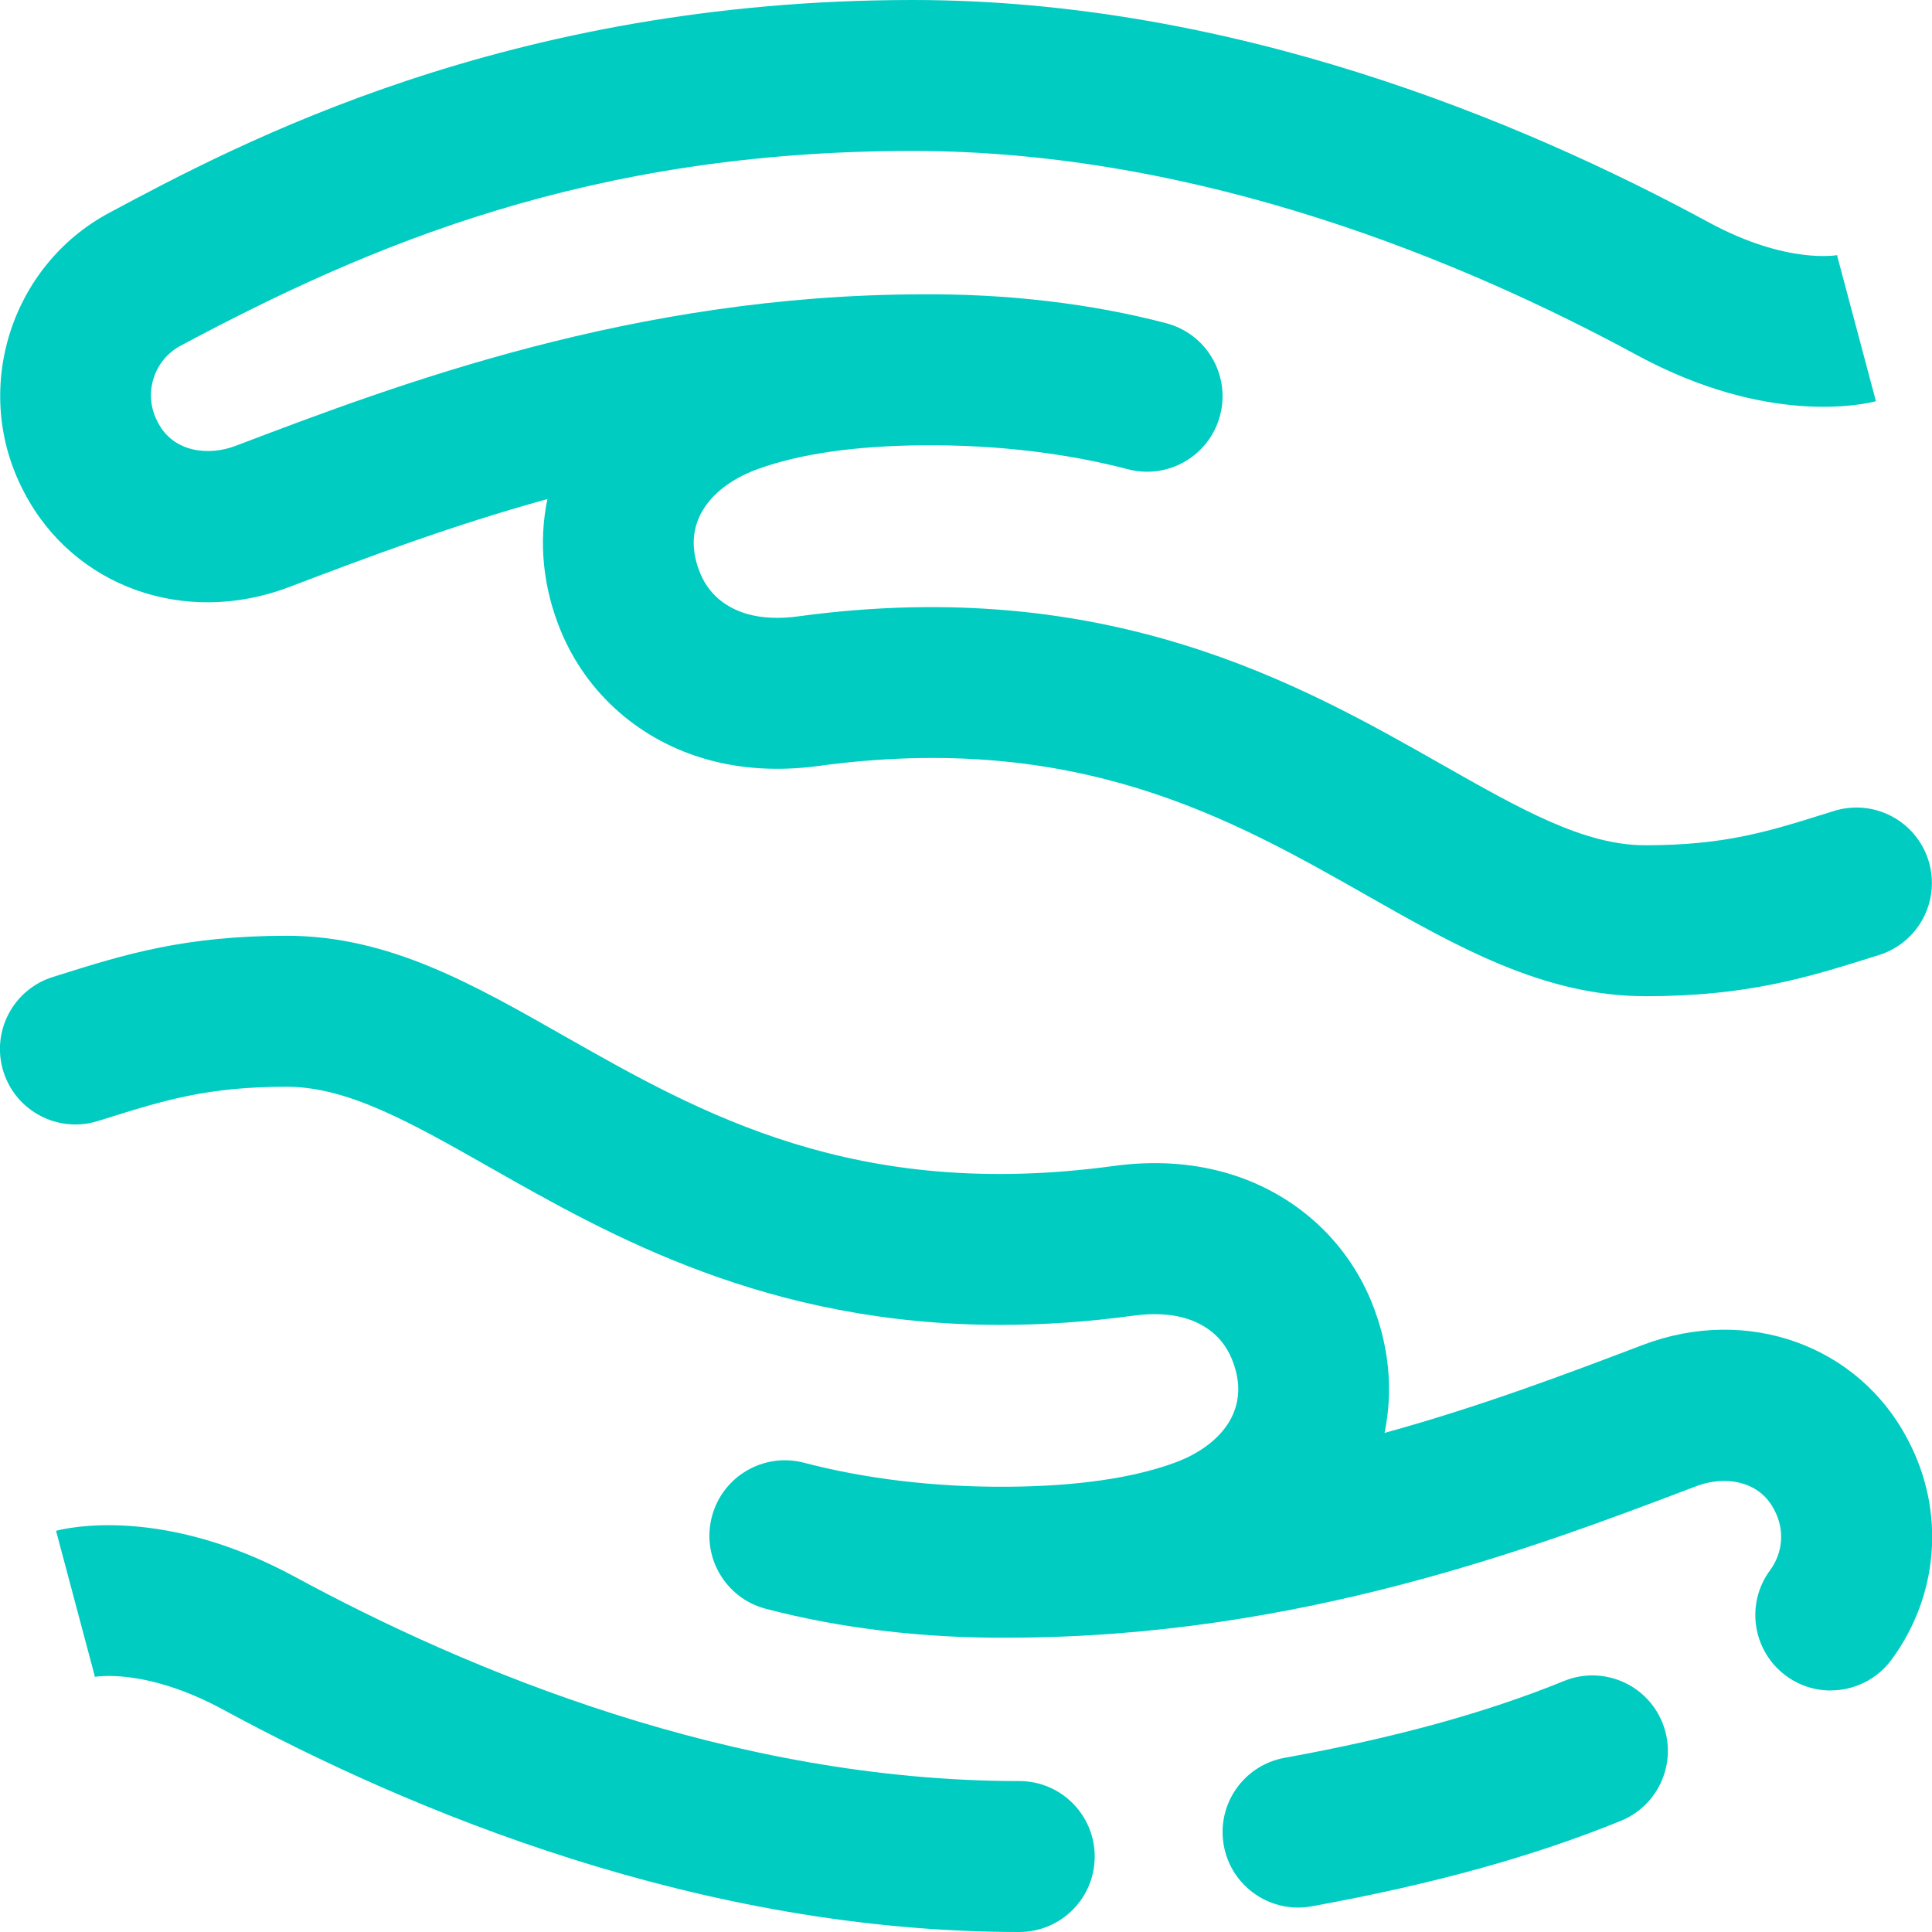 <?xml version="1.0" encoding="UTF-8"?>
<svg id="Capa_1" xmlns="http://www.w3.org/2000/svg" version="1.1" viewBox="0 0 512 512">
  <!-- Generator: Adobe Illustrator 29.5.0, SVG Export Plug-In . SVG Version: 2.1.0 Build 15)  -->
  <defs>
    <style>
      .st0 {
        fill: #00ccc2;
      }
    </style>
  </defs>
  <path class="st0" d="M270.11,512c-84.59,0-161.39-32.04-210.93-58.91-20.74-11.25-34.01-8.74-34.58-8.63.36-.07.55-.13.55-.13l-10.3-38.65c2.8-.75,28.39-6.75,63.41,12.25,45.46,24.67,115.65,54.07,191.85,54.07,11.05,0,20,8.95,20,20s-8.95,20-20,20ZM485.16,448c-4.13,0-8.29-1.27-11.86-3.91-8.89-6.56-10.77-19.08-4.21-27.97,3.41-4.62,3.88-10.66,1.23-15.75l-.19-.36c-4.17-8.01-13.56-8.83-20.51-6.19l-.97.37c-41.65,15.81-104.54,39.68-180.99,39.81-22.59.21-44.98-2.46-64.74-7.66-10.68-2.81-17.07-13.74-14.26-24.43,2.81-10.68,13.74-17.07,24.43-14.26,16.15,4.24,34.57,6.46,53.42,6.35.31,0,.63,0,.95,0,17.98-.16,32.71-2.29,43.77-6.33,7.59-2.78,13.1-7.33,15.52-12.83,1.97-4.48,1.86-9.44-.33-14.75-2.82-6.84-8.44-9.67-12.66-10.85-3.77-1.05-8.35-1.26-13.25-.59-12.48,1.7-24.26,2.46-35.38,2.46-61.82,0-103.41-23.62-135.09-41.61-21.15-12.01-37.86-21.5-54.05-21.5-21.05,0-32.44,3.57-48.2,8.51l-1.83.57c-10.54,3.3-21.76-2.57-25.06-13.11-3.3-10.54,2.57-21.76,13.11-25.06l1.81-.57c16.97-5.32,32.99-10.35,60.17-10.35s49.61,12.98,73.8,26.72c36,20.44,76.8,43.61,145.32,34.29,10.39-1.41,20.28-.84,29.39,1.7,17.81,4.97,31.99,17.41,38.88,34.12,4.73,11.47,5.91,23.53,3.54,34.92,25.65-7.07,48.24-15.65,67.51-22.96l.97-.37c27.63-10.49,57.15.08,70.19,25.13l.19.36c9.76,18.74,8.02,40.96-4.53,57.96-3.92,5.31-9.97,8.12-16.11,8.12ZM436,264c-26.75,0-49.61-12.98-73.8-26.72-36-20.44-76.8-43.61-145.32-34.29-10.39,1.41-20.28.84-29.39-1.7-17.81-4.97-31.99-17.41-38.88-34.12-4.73-11.47-5.91-23.53-3.54-34.91-25.65,7.07-48.24,15.65-67.51,22.96l-.97.37c-27.63,10.49-57.15-.08-70.19-25.13l-.19-.37c-13.82-26.54-3.59-59.62,22.8-73.73C63.24,38.06,134.48,0,241.89,0,326.48,0,403.28,32.04,452.81,58.91c20.74,11.25,34.01,8.74,34.58,8.63-.36.07-.55.13-.55.13l10.3,38.65c-2.8.75-28.39,6.75-63.41-12.25-45.46-24.67-115.65-54.07-191.85-54.07-85.59,0-143.84,24.81-194.04,51.63-7.15,3.82-9.91,12.79-6.16,20l.19.37c4.17,8,13.55,8.82,20.5,6.18l.97-.37c41.65-15.81,104.54-39.68,180.99-39.81,22.59-.18,44.98,2.46,64.74,7.66,10.68,2.81,17.07,13.74,14.26,24.43-2.81,10.68-13.74,17.07-24.43,14.26-16.15-4.24-34.61-6.44-53.42-6.35-.31,0-.63,0-.95,0-17.98.16-32.7,2.29-43.77,6.33-7.59,2.77-13.1,7.33-15.52,12.83-1.97,4.48-1.86,9.44.32,14.75,2.82,6.84,8.44,9.67,12.65,10.85,3.78,1.05,8.36,1.26,13.25.59,81.91-11.14,133.09,17.92,170.47,39.15,21.15,12.01,37.86,21.5,54.05,21.5,21.05,0,32.43-3.57,48.19-8.51l1.83-.57c10.54-3.3,21.76,2.57,25.06,13.11,3.3,10.54-2.57,21.76-13.11,25.06l-1.81.57c-16.96,5.32-32.99,10.35-60.16,10.35Z"/>
  <path class="st0" d="M343.98,505.52c-9.48,0-17.9-6.77-19.66-16.43-1.97-10.87,5.24-21.28,16.11-23.25,29.27-5.31,53.48-11.97,74.01-20.35,10.23-4.17,21.9.73,26.08,10.96,4.17,10.23-.73,21.9-10.96,26.08-23.14,9.44-49.95,16.86-81.99,22.67-1.21.22-2.41.33-3.59.33Z"/>
</svg>